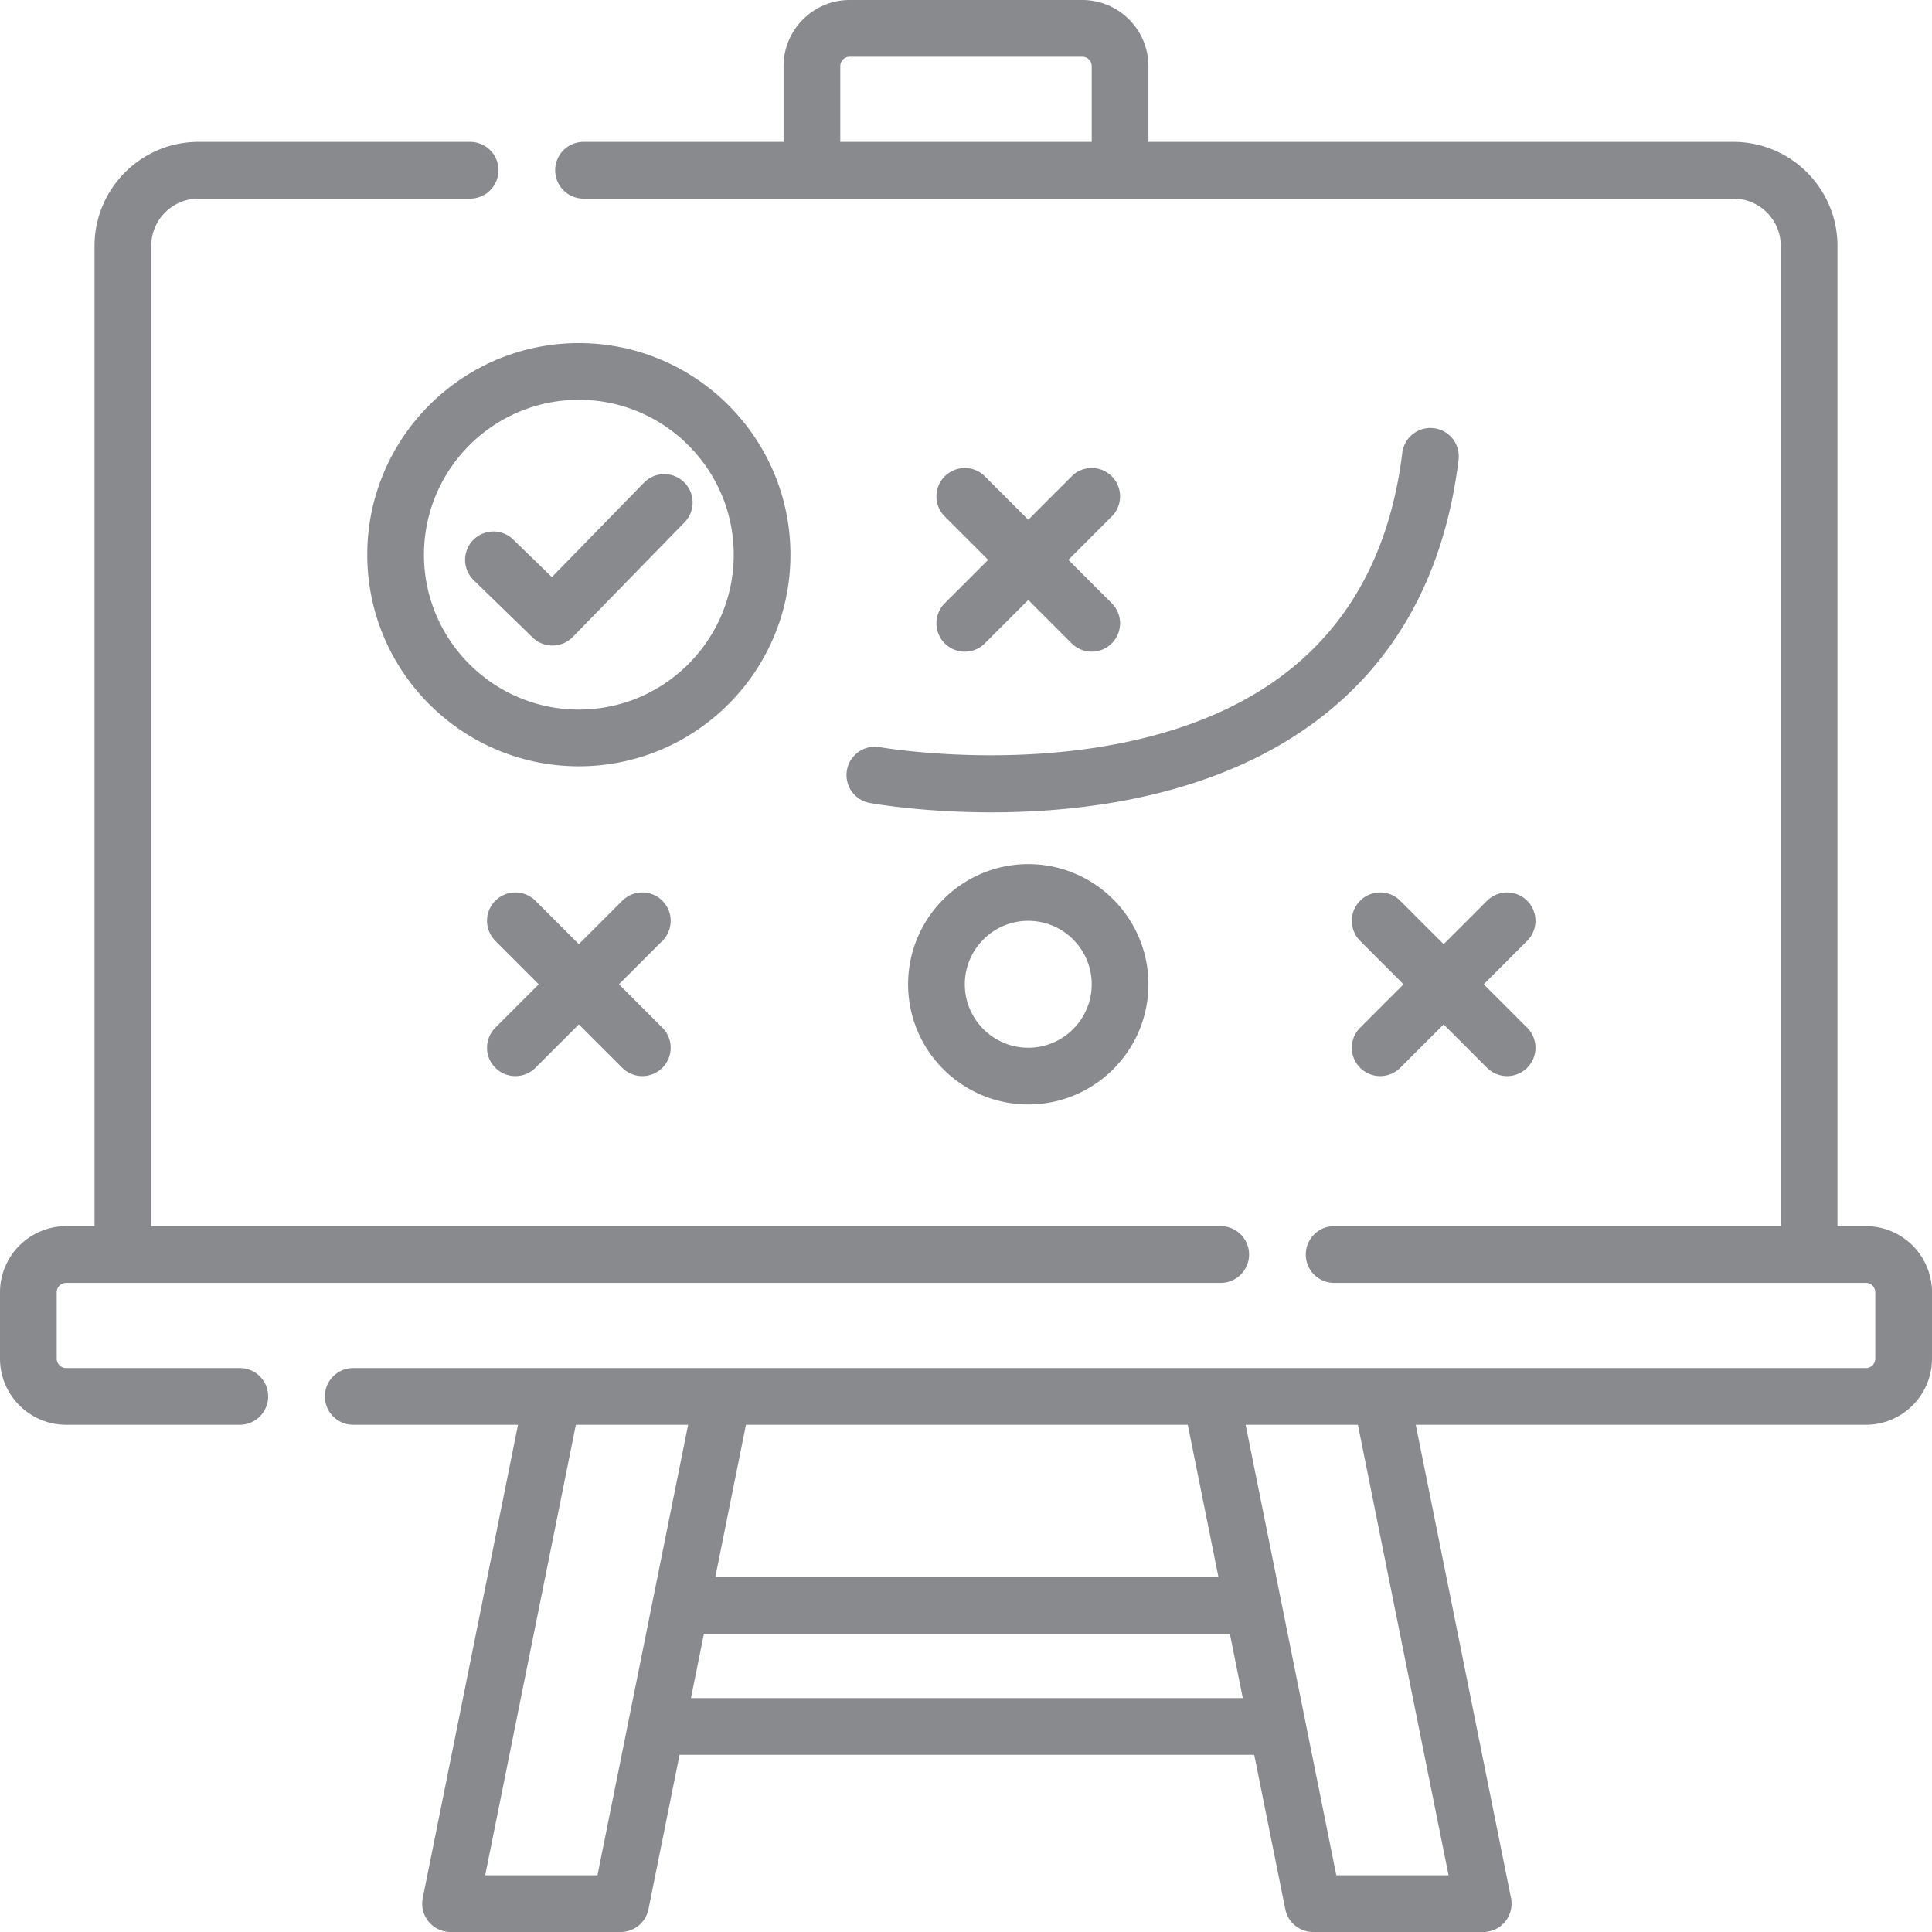 <svg xmlns="http://www.w3.org/2000/svg" version="1.1" xmlns:xlink="http://www.w3.org/1999/xlink" width="512" height="512" x="0" y="0" viewBox="0 0 512 512" style="enable-background:new 0 0 512 512" xml:space="preserve" class=""><g><path d="M494.466 324.948h-7.521V65.156c0-15.193-12.361-27.554-27.554-27.554H304.344V17.534C304.344 7.866 296.478 0 286.81 0h-61.62c-9.668 0-17.534 7.866-17.534 17.534v20.068h-53.011c-4.151 0-7.515 3.364-7.515 7.515s3.364 7.515 7.515 7.515h304.747c6.906 0 12.525 5.618 12.525 12.525v259.792H353.563c-4.151 0-7.515 3.364-7.515 7.515s3.364 7.515 7.515 7.515h140.903a2.507 2.507 0 0 1 2.505 2.505v17.563a2.507 2.507 0 0 1-2.505 2.505H93.607c-4.151 0-7.515 3.364-7.515 7.515s3.364 7.515 7.515 7.515h43.67l-25.242 125.424a7.514 7.514 0 0 0 7.367 8.997h45.08a7.515 7.515 0 0 0 7.367-6.032l8.238-40.931H332.38l8.237 40.931a7.515 7.515 0 0 0 7.367 6.032h45.08a7.513 7.513 0 0 0 7.367-8.997l-25.242-125.424h119.277c9.668 0 17.534-7.866 17.534-17.534v-17.563c0-9.671-7.866-17.537-17.534-17.537zM222.685 17.534a2.507 2.507 0 0 1 2.505-2.505h61.62a2.507 2.507 0 0 1 2.505 2.505v20.068h-66.63zm92.093 360.045 8.118 40.335H189.57l8.118-40.335zM158.329 496.971H128.58l24.028-119.391h29.75zm24.782-46.963 3.434-17.065H325.92l3.434 17.065zm200.774 46.963h-29.75L330.107 377.58h29.75z" fill="#898a8d" opacity="1" data-original="#000000" class=""></path><path d="M63.548 362.55H17.534a2.507 2.507 0 0 1-2.505-2.505v-17.563a2.507 2.507 0 0 1 2.505-2.505h305.97c4.151 0 7.515-3.364 7.515-7.515s-3.364-7.515-7.515-7.515H40.083V65.156c0-6.906 5.618-12.525 12.524-12.525h71.979c4.151 0 7.515-3.364 7.515-7.515s-3.364-7.515-7.515-7.515H52.608c-15.193 0-27.554 12.361-27.554 27.554v259.792h-7.52C7.866 324.948 0 332.814 0 342.482v17.563c0 9.668 7.866 17.534 17.534 17.534h46.014a7.514 7.514 0 1 0 0-15.029z" fill="#898a8d" opacity="1" data-original="#000000" class=""></path><path d="M181.28 127.788a7.511 7.511 0 0 0-10.626.133l-24.399 25.019-10.247-9.964a7.513 7.513 0 0 0-10.626.149 7.514 7.514 0 0 0 .149 10.626l15.626 15.196a7.49 7.49 0 0 0 5.238 2.127 7.494 7.494 0 0 0 5.381-2.268l29.638-30.391a7.516 7.516 0 0 0-.134-10.627z" fill="#898a8d" opacity="1" data-original="#000000" class=""></path><path d="M209.475 147.001c0-30.92-25.155-56.074-56.074-56.074-30.92 0-56.074 25.155-56.074 56.074 0 30.92 25.155 56.074 56.074 56.074 30.92 0 56.074-25.154 56.074-56.074zm-56.074 41.045c-22.632 0-41.045-18.413-41.045-41.045s18.413-41.045 41.045-41.045 41.045 18.413 41.045 41.045-18.413 41.045-41.045 41.045zM175.533 238.713a7.517 7.517 0 0 0-10.628 0l-11.504 11.504-11.504-11.504a7.517 7.517 0 0 0-10.628 0 7.517 7.517 0 0 0 0 10.628l11.504 11.504-11.504 11.504a7.517 7.517 0 0 0 5.314 12.829 7.495 7.495 0 0 0 5.314-2.201l11.504-11.504 11.504 11.504c1.468 1.467 3.391 2.201 5.314 2.201s3.846-.734 5.314-2.201a7.517 7.517 0 0 0 0-10.628l-11.504-11.504 11.504-11.504a7.515 7.515 0 0 0 0-10.628zM404.716 238.713a7.517 7.517 0 0 0-10.628 0l-11.504 11.504-11.504-11.504a7.515 7.515 0 1 0-10.628 10.628l11.504 11.504-11.504 11.504a7.515 7.515 0 1 0 10.628 10.628l11.504-11.504 11.504 11.504c1.468 1.467 3.391 2.201 5.314 2.201s3.846-.734 5.314-2.201a7.515 7.515 0 0 0 0-10.628l-11.504-11.504 11.504-11.504a7.515 7.515 0 0 0 0-10.628zM250.369 170.496c1.468 1.467 3.391 2.201 5.314 2.201s3.846-.734 5.314-2.201l11.504-11.504 11.504 11.504a7.493 7.493 0 0 0 5.314 2.201 7.517 7.517 0 0 0 5.314-12.829l-11.504-11.504 11.504-11.504a7.517 7.517 0 0 0 0-10.628 7.518 7.518 0 0 0-10.628 0l-11.504 11.504-11.504-11.504a7.518 7.518 0 0 0-10.628 0 7.517 7.517 0 0 0 0 10.628l11.504 11.504-11.504 11.504a7.515 7.515 0 0 0 0 10.628zM240.658 260.846c0 17.559 14.285 31.843 31.844 31.843s31.843-14.285 31.843-31.843-14.285-31.844-31.843-31.844-31.844 14.286-31.844 31.844zm48.657 0c0 9.271-7.543 16.814-16.814 16.814s-16.814-7.543-16.814-16.814 7.543-16.814 16.814-16.814 16.814 7.543 16.814 16.814z" fill="#898a8d" opacity="1" data-original="#000000" class=""></path><path d="M224.455 204.064a7.515 7.515 0 0 0 6.055 8.734c1.228.222 14.197 2.485 32.237 2.485 24.722 0 58.967-4.252 85.55-23.833 21.674-15.966 34.539-39.382 38.239-69.599a7.515 7.515 0 0 0-6.546-8.372c-4.108-.501-7.867 2.427-8.372 6.546-3.174 25.926-14.003 45.873-32.186 59.288-40.708 30.035-105.597 18.812-106.248 18.695-4.077-.733-7.989 1.973-8.729 6.056z" fill="#898a8d" opacity="1" data-original="#000000" class=""></path></g></svg>